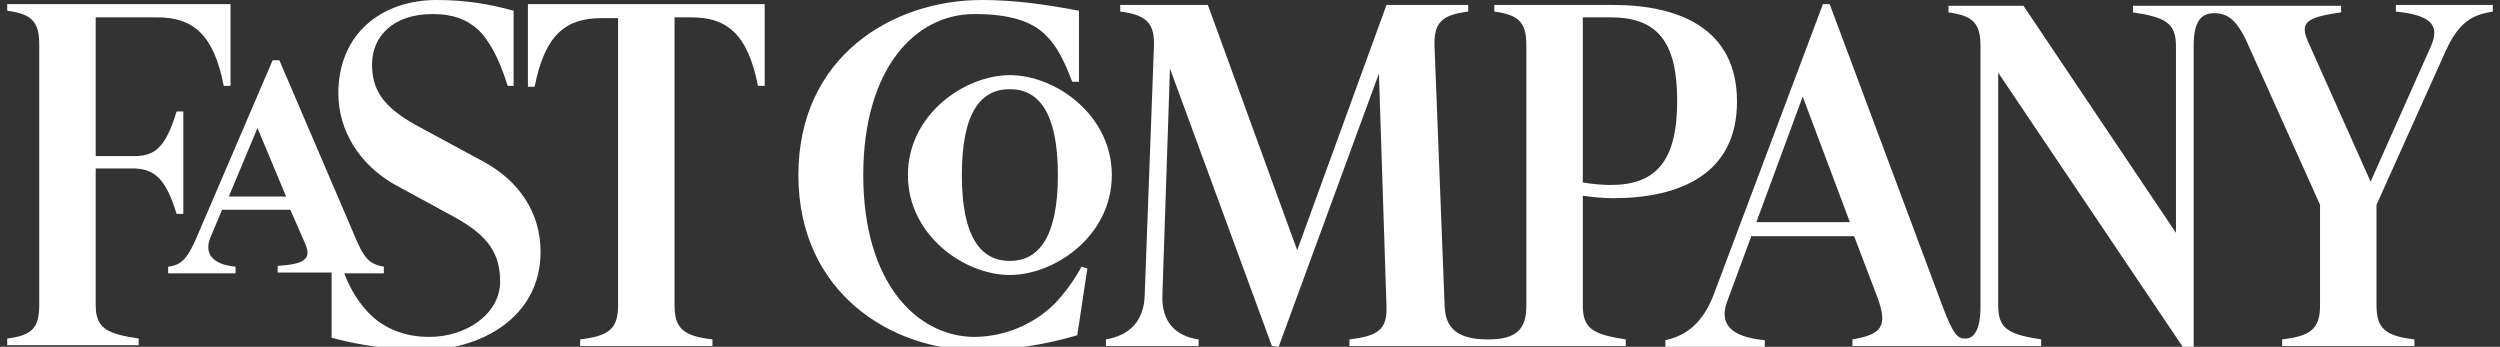 <svg xmlns="http://www.w3.org/2000/svg" width="173" height="24" viewBox="0 0 173 24" fill="none"><rect x="0" y="0" width="173" height="24" fill="#333333" stroke="none"/><g id="Fast_Company_logo 1" clip-path="url(#clip0_7070_15436)"><g id="Group"><g id="svg_1"><path id="svg_2" d="M151.802 3.143C151.802 1.486 152.326 0.914 153.201 0.914C154.076 0.914 154.775 1.257 155.592 3.143L160.547 14.171V21.143C160.547 22.8 159.848 23.257 157.924 23.486V23.943H167.078V23.486C165.095 23.257 164.454 22.743 164.454 21.143V14.171L169.235 3.543C170.168 1.486 171.101 1.029 172.5 0.8V0.343H165.795V0.8C168.069 1.029 168.885 1.657 168.244 3.143L164.046 12.571L159.731 2.914C159.148 1.6 159.498 1.2 162.005 0.857V0.4H147.604V0.857C149.878 1.2 150.577 1.6 150.577 3.2V16.114L140.024 0.4H134.835V0.857C136.526 1.086 137.051 1.6 137.051 3.2V21.2C137.051 22.857 136.584 23.429 136.001 23.429C135.476 23.429 135.185 23.2 134.427 21.2L126.614 0.286H126.147L118.626 20.286C117.81 22.514 116.527 23.257 115.244 23.543V24H122.124V23.543C119.734 23.314 118.976 22.4 119.501 20.914L121.192 16.343H128.305L129.937 20.629C130.637 22.571 130.229 23.143 128.188 23.486V23.943H141.248V23.486C138.975 23.143 138.275 22.743 138.275 21.143V5.029L151.044 24H151.802V3.143ZM59.738 12.114C59.738 4.8 63.295 0.971 67.434 0.971C69.883 0.971 71.457 1.486 72.39 2.457C73.09 3.143 73.615 4.114 74.198 5.657H74.664V0.743C72.274 0.286 70.116 0 67.959 0C61.72 0 55.248 3.943 55.248 12.114C55.248 20.286 61.72 24.229 67.551 24.229C70.116 24.229 72.39 23.829 74.547 23.2L75.247 18.571L74.839 18.457C74.314 19.429 73.673 20.286 72.973 21.029C71.457 22.514 69.417 23.314 67.376 23.314C63.411 23.257 59.738 19.543 59.738 12.114ZM111.455 12.8C110.93 12.8 110.23 12.743 109.531 12.629V1.2H111.455C114.661 1.2 116.061 2.857 116.061 6.971C116.061 11.143 114.603 12.8 111.455 12.8ZM36.532 0.343V6H36.999C37.699 2.4 39.156 1.257 41.605 1.257H42.771V21.143C42.771 22.8 42.072 23.257 40.148 23.486V23.943H49.301V23.486C47.319 23.257 46.678 22.743 46.678 21.143V1.2H47.844C50.292 1.2 51.75 2.343 52.45 5.943H52.916V0.286H36.532V0.343ZM29.244 24.229C33.209 24.229 37.407 22 37.407 17.429C37.407 14.743 35.95 12.514 33.384 11.143L28.836 8.686C26.446 7.371 25.746 6.171 25.746 4.457C25.746 2.514 27.204 0.971 29.944 0.971C31.285 0.971 32.276 1.314 33.093 2.057C33.792 2.743 34.492 3.886 35.133 5.943H35.541V0.743C33.909 0.286 32.218 0 30.236 0C26.329 0 23.414 2.4 23.414 6.457C23.414 9.029 24.872 11.371 27.262 12.743L31.46 15.029C33.85 16.343 34.608 17.6 34.608 19.486C34.608 21.714 32.276 23.314 29.711 23.314C28.02 23.314 26.621 22.743 25.63 21.771C24.988 21.143 24.288 20.171 23.822 18.914H26.562V18.457C25.804 18.286 25.338 18.171 24.697 16.686L19.332 4.171H18.866L13.619 16.4C12.919 18.057 12.453 18.343 11.636 18.457V18.914H16.301V18.457C14.61 18.286 14.143 17.486 14.552 16.457L15.368 14.514H20.09L21.14 16.914C21.606 18 20.907 18.286 19.216 18.4V18.857H22.948V23.371C24.813 23.886 27.204 24.229 29.244 24.229ZM88.482 24L95.421 5.086L95.945 21.2C96.004 22.8 95.362 23.257 93.38 23.486V23.943H112.504V23.486C110.23 23.143 109.531 22.743 109.531 21.143V13.543C110.288 13.657 111.046 13.714 111.629 13.714C116.236 13.714 120.2 12.057 120.2 7.029C120.2 2 116.236 0.343 111.629 0.343H103.408V0.8C105.099 1.029 105.624 1.543 105.624 3.143V21.143C105.624 22.8 104.924 23.486 103 23.486H102.942C100.901 23.486 100.027 22.743 99.969 21.2L99.269 3.2C99.21 1.543 99.794 1.029 101.601 0.8V0.343H95.945L89.765 17.314L83.585 0.343H77.521V0.8C79.329 1.029 79.912 1.6 79.853 3.2L79.212 20.457C79.154 22.171 78.221 23.2 76.53 23.486V23.943H82.943V23.486C81.311 23.257 80.378 22.229 80.436 20.457L80.961 4.743L88.016 23.943L88.482 24ZM69.883 19.029C72.973 19.029 76.938 16.343 76.938 12.114C76.938 7.943 73.031 5.2 69.883 5.2C66.793 5.2 62.828 7.886 62.828 12.114C62.828 16.286 66.735 19.029 69.883 19.029ZM69.883 6.171C71.865 6.171 73.206 7.771 73.206 12.114C73.206 16.514 71.807 18.057 69.883 18.057C67.901 18.057 66.56 16.457 66.56 12.114C66.56 7.714 67.901 6.171 69.883 6.171ZM128.013 15.371H121.541L124.748 6.686L128.013 15.371ZM19.799 13.6H15.834L17.817 8.857L19.799 13.6ZM12.219 14.8H12.686V7.714H12.219C11.461 10.229 10.703 10.8 9.304 10.8H6.622V1.2H10.878C13.327 1.2 14.785 2.343 15.484 5.943H15.951V0.286H0.5V0.743C2.191 0.971 2.716 1.486 2.716 3.086V21.086C2.716 22.743 2.191 23.2 0.5 23.429V23.886H9.596V23.429C7.322 23.086 6.622 22.686 6.622 21.086V11.657H9.304C10.645 11.714 11.461 12.286 12.219 14.8Z" fill="white"></path></g></g></g><defs><clipPath id="clip0_7070_15436"><rect width="172" height="24" fill="white" transform="translate(0.5)"></rect></clipPath></defs></svg>